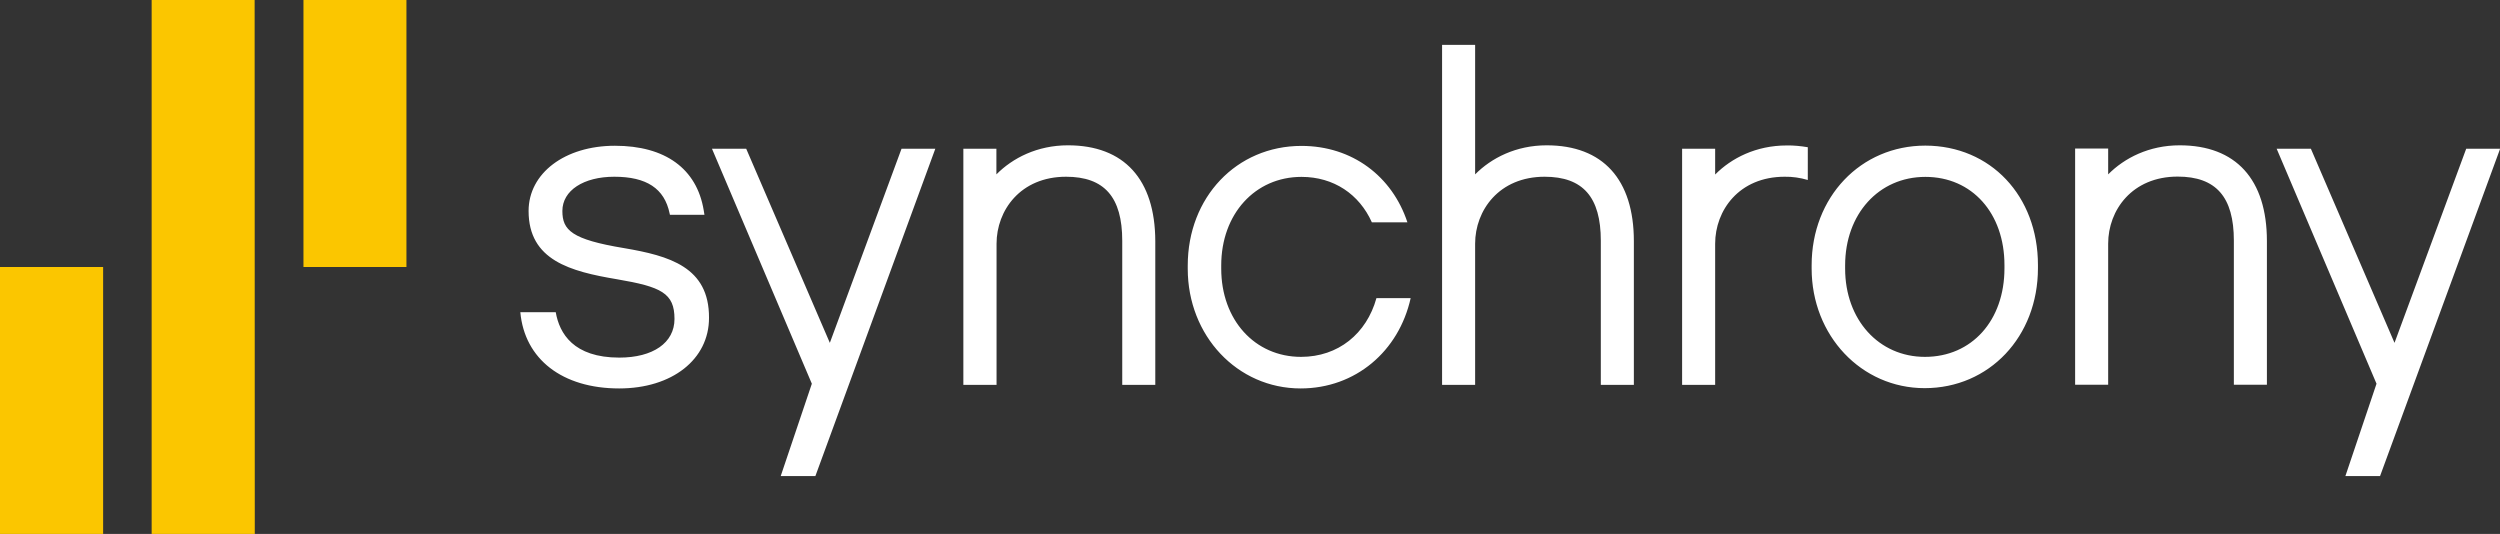 <?xml version="1.0" encoding="utf-8"?>
<!-- Generator: Adobe Illustrator 28.1.0, SVG Export Plug-In . SVG Version: 6.00 Build 0)  -->
<svg version="1.1" id="Layer_1" xmlns="http://www.w3.org/2000/svg" xmlns:xlink="http://www.w3.org/1999/xlink" x="0px" y="0px"
	 viewBox="0 0 1694.6 361.9" style="enable-background:new 0 0 1694.6 361.9;" xml:space="preserve">
<rect x="0" y="0" width="1694.6" height="361.9" fill="#333333" stroke="none"/>
<style type="text/css">
	.st0{fill:#FBC600;}
	.st1{fill:#FFFFFF;}
</style>
<path class="st0" d="M275.5,0h-69.8v181h69.8L275.5,0z M69.9,181H0v181h69.9V181z M172.7,362h-69.9V0h69.8L172.7,362z"/>
<path class="st1" d="M611.1,100.8l-48.6,131.6l-56.7-131.6h-23.2l67.7,159.3l-21.1,62.6h23.5L634,100.8H611.1z M1671.7,100.8
	l-48.6,131.6l-56.7-131.6h-23.2l67.7,159.3l-21.1,62.6h23.5l81.4-221.9L1671.7,100.8z M423.1,168.2c-35.7-5.9-41.9-12.2-41.9-25.2
	c0-13.9,14.4-23.2,35.2-23.2c21.8,0,34,7.9,37.5,24.9l0.2,0.9h23.4l-0.5-3.1c-4.7-28.2-26.1-43.7-60.2-43.7
	c-33.9,0-58.5,18.6-58.5,44.2c0,33.5,28.4,41,60,46.3c29.8,5.1,38.9,9.3,38.9,26.9c0,16.2-14.6,26.2-37.4,26.2
	c-31.1,0-40.6-16.4-43.1-30.8h-24c2.9,31.9,28.5,51.7,67,51.7c35.9,0,60.9-19.7,60.9-47.8C480.8,180.9,453.5,173.4,423.1,168.2z
	 M1211.1,98.6c-20.8,0-37.5,8.6-48.5,19.7v-17.5h-22.4v160.1h22.4v-95.7c0-22.6,16.2-45.4,47.1-45.4c5.3-0.1,10.6,0.7,15.7,2.2V99.8
	C1220.6,99,1215.9,98.5,1211.1,98.6L1211.1,98.6z M881.9,241.9c-31.4,0-54.1-25.1-54.1-59.8v-2.2c0-34.8,22.9-60,54.4-60
	c21.9,0,39.2,11.8,47.7,30.8H954c-10.3-31.2-37.4-51.8-71.8-51.8c-44,0-77.1,34.8-77.1,81.1v2.2c0,45.4,33.6,81.1,76.5,81.1
	c37.2,0,66.6-25.2,74.6-61.2h-23.2C926.3,226.2,907.1,241.9,881.9,241.9z M1477.5,98.5c-20.8,0-37.5,8.6-48.5,19.7v-17.5h-22.4
	v160.1h22.4v-95.7c0-22.6,16.2-45.4,47.1-45.4c26,0,38.1,13.8,38.1,43.4v97.7h22.4v-97.4C1536.6,121.6,1515.6,98.5,1477.5,98.5z
	 M1358.7,181.9v-2.2c0-35.2-22-59.8-53.6-59.8s-54.4,25.2-54.4,60v2.2c0,34.6,22.8,59.8,54.1,59.8
	C1336.6,241.9,1358.7,217.2,1358.7,181.9L1358.7,181.9z M1381.4,179.6v2.2c0,46.4-33,81.3-76.8,81.3c-42.9,0-76.6-35.6-76.6-81.1
	v-2.2c0-46.2,33.2-81.1,77.1-81.1C1349.3,98.8,1381.4,132.8,1381.4,179.6L1381.4,179.6z M1048.4,98.5c-20.8,0-37.5,8.6-48.5,19.7
	V30.4h-22.4v230.5h22.4v-95.7c0-22.6,16.2-45.4,47.1-45.4c26,0,38.1,13.8,38.1,43.4v97.7h22.4v-97.4
	C1107.5,121.6,1086.5,98.5,1048.4,98.5z M783.1,163.5v97.4h-22.4v-97.7c0-29.6-12.1-43.4-38.1-43.4c-30.9,0-47.1,22.8-47.1,45.4
	v95.7H653V100.8h22.4v17.4c11-11.1,27.7-19.7,48.5-19.7C762,98.5,783,121.6,783.1,163.5L783.1,163.5z"/>
</svg>
